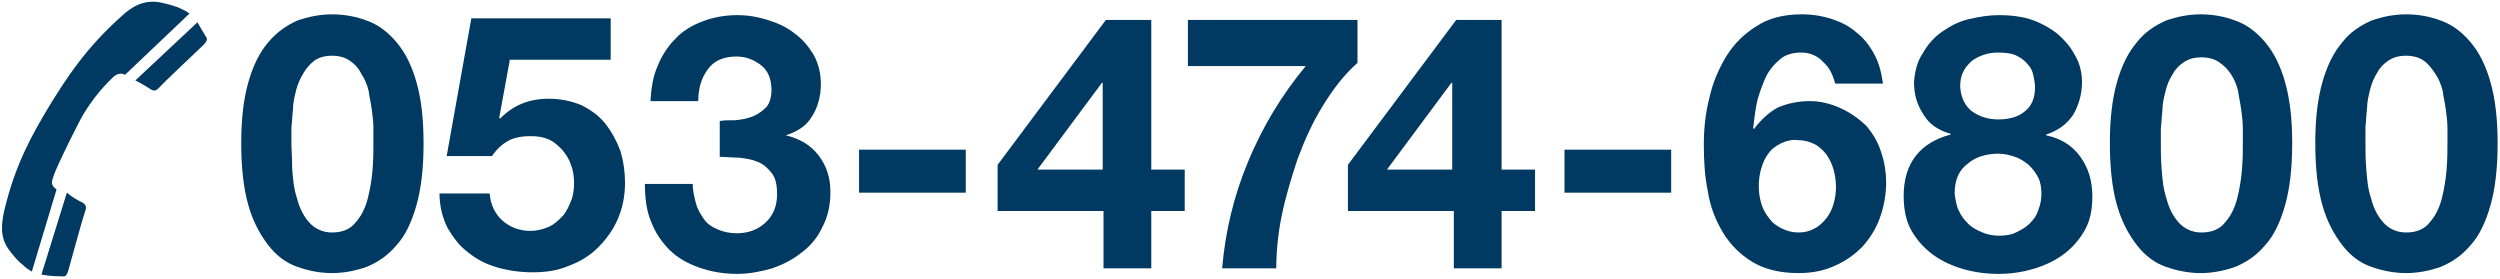 <?xml version="1.0" encoding="utf-8"?>
<svg version="1.1" xmlns="http://www.w3.org/2000/svg" xmlns:xlink="http://www.w3.org/1999/xlink" x="0px" y="0px" width="314px" height="35px" viewBox="0 0 314 35" style="enable-background:new 0 0 314 35;" xml:space="preserve">
<style type="text/css">
	.st0{fill:#003961;}
</style>
<g>
	<g>
		<g>
			<g>
				<path class="st0" d="M31.2,10.3c0.6-2.1,1.4-3.7,2.5-5s2.3-2.1,3.6-2.7c1.4-0.5,2.9-0.8,4.4-0.8c1.6,0,3.1,0.3,4.4,0.8
					c1.4,0.5,2.6,1.4,3.7,2.7c1.1,1.3,1.9,2.9,2.5,5c0.6,2.1,0.9,4.6,0.9,7.7c0,3.1-0.3,5.7-0.9,7.8c-0.6,2.1-1.4,3.8-2.5,5
					c-1.1,1.3-2.3,2.1-3.7,2.7c-1.4,0.5-2.9,0.8-4.4,0.8c-1.5,0-3-0.3-4.4-0.8c-1.4-0.5-2.6-1.4-3.6-2.7s-1.9-2.9-2.5-5
					c-0.6-2.1-0.9-4.7-0.9-7.8C30.3,14.9,30.6,12.4,31.2,10.3z M36.7,21.2c0.1,1.3,0.2,2.5,0.6,3.7c0.3,1.2,0.8,2.2,1.5,3
					c0.7,0.8,1.7,1.3,2.9,1.3c1.3,0,2.3-0.4,3-1.3c0.7-0.8,1.2-1.8,1.5-3c0.3-1.2,0.5-2.4,0.6-3.7c0.1-1.3,0.1-2.3,0.1-3.2
					c0-0.5,0-1.2,0-1.9c0-0.8-0.1-1.5-0.2-2.3c-0.1-0.8-0.3-1.6-0.4-2.4c-0.2-0.8-0.5-1.5-0.9-2.1C45,8.5,44.5,8,43.9,7.6
					c-0.6-0.4-1.3-0.6-2.2-0.6s-1.6,0.2-2.2,0.6C39,8,38.5,8.5,38.1,9.2s-0.7,1.3-0.9,2.1c-0.2,0.8-0.4,1.6-0.4,2.4
					c-0.1,0.8-0.1,1.6-0.2,2.3c0,0.8,0,1.4,0,1.9C36.6,18.8,36.7,19.9,36.7,21.2z"/>
				<path class="st0" d="M64,7.7l-1.3,7.1l0.1,0.1c0.9-0.9,1.8-1.5,2.8-1.9s2.1-0.6,3.3-0.6c1.5,0,2.9,0.3,4.1,0.8
					c1.2,0.6,2.2,1.3,3,2.3c0.8,1,1.4,2.1,1.9,3.4c0.4,1.3,0.6,2.7,0.6,4.1c0,1.6-0.3,3.1-0.9,4.5c-0.6,1.4-1.5,2.6-2.5,3.6
					s-2.3,1.8-3.7,2.3c-1.4,0.6-2.9,0.8-4.5,0.8c-1.5,0-3-0.2-4.4-0.6c-1.4-0.4-2.6-1-3.7-1.9c-1.1-0.8-1.9-1.9-2.6-3.1
					c-0.6-1.2-1-2.7-1-4.3h6.3c0.1,1.4,0.7,2.6,1.6,3.4c0.9,0.8,2.1,1.3,3.5,1.3c0.8,0,1.6-0.2,2.3-0.5c0.7-0.3,1.2-0.8,1.7-1.3
					c0.5-0.5,0.8-1.2,1.1-1.9c0.3-0.7,0.4-1.5,0.4-2.3c0-0.8-0.1-1.6-0.4-2.3c-0.2-0.7-0.6-1.3-1.1-1.9c-0.5-0.5-1-1-1.7-1.3
					c-0.7-0.3-1.4-0.4-2.3-0.4c-1.1,0-2.1,0.2-2.8,0.6c-0.7,0.4-1.4,1-2,1.9h-5.7l3.1-17.3h17.5v5.2H64z"/>
				<path class="st0" d="M92.4,15.1c0.8-0.1,1.5-0.2,2.2-0.5c0.7-0.3,1.2-0.7,1.7-1.2c0.4-0.5,0.6-1.3,0.6-2.1
					c0-1.3-0.4-2.4-1.3-3.1c-0.9-0.7-1.9-1.1-3.1-1.1c-1.6,0-2.8,0.5-3.6,1.6c-0.8,1.1-1.2,2.4-1.2,4h-6c0.1-1.6,0.3-3.1,0.9-4.4
					c0.5-1.3,1.3-2.5,2.2-3.4c0.9-1,2.1-1.7,3.4-2.2s2.8-0.8,4.4-0.8c1.3,0,2.5,0.2,3.8,0.6c1.3,0.4,2.4,0.9,3.4,1.7
					c1,0.7,1.8,1.7,2.4,2.7c0.6,1.1,0.9,2.3,0.9,3.7c0,1.5-0.4,2.9-1.1,4c-0.7,1.2-1.8,1.9-3.3,2.4V17c1.7,0.4,3.1,1.2,4.1,2.5
					c1,1.3,1.5,2.8,1.5,4.6c0,1.6-0.3,3.1-1,4.4c-0.6,1.3-1.5,2.4-2.6,3.2c-1.1,0.9-2.3,1.5-3.7,2c-1.4,0.4-2.9,0.7-4.4,0.7
					c-1.8,0-3.4-0.3-4.8-0.8c-1.4-0.5-2.7-1.2-3.7-2.2c-1-1-1.8-2.2-2.3-3.5c-0.6-1.4-0.8-3-0.8-4.8h6c0,0.8,0.2,1.6,0.4,2.4
					c0.2,0.8,0.6,1.4,1,2c0.4,0.6,1,1,1.7,1.3c0.7,0.3,1.5,0.5,2.4,0.5c1.4,0,2.6-0.4,3.6-1.3c1-0.9,1.5-2.1,1.5-3.6
					c0-1.2-0.2-2.1-0.7-2.7c-0.5-0.6-1-1.1-1.8-1.4c-0.7-0.3-1.5-0.4-2.3-0.5c-0.8,0-1.7-0.1-2.4-0.1v-4.5
					C90.9,15.1,91.6,15.1,92.4,15.1z"/>
				<path class="st0" d="M121.3,18.8v5.4h-13.4v-5.4H121.3z"/>
				<path class="st0" d="M125.3,26.5v-5.8l13.6-18.2h5.7v18.8h4.2v5.2h-4.2v7.2h-6v-7.2H125.3z M138.4,10.4l-8.1,10.9h8.2V10.4
					H138.4z"/>
				<path class="st0" d="M166.2,13.2c-1.3,2.1-2.3,4.3-3.2,6.7c-0.8,2.4-1.5,4.7-2,7.1c-0.5,2.4-0.7,4.7-0.7,6.7h-6.8
					c0.4-4.7,1.5-9.2,3.3-13.5c1.8-4.3,4.2-8.3,7.2-11.9h-14.8V2.5h21.3v5.4C168.9,9.3,167.5,11.1,166.2,13.2z"/>
				<path class="st0" d="M169.3,26.5v-5.8l13.6-18.2h5.7v18.8h4.2v5.2h-4.2v7.2h-6v-7.2H169.3z M182.3,10.4l-8.1,10.9h8.2V10.4
					H182.3z"/>
				<path class="st0" d="M209.9,18.8v5.4h-13.4v-5.4H209.9z"/>
				<path class="st0" d="M229,7.8c-0.7-0.8-1.7-1.2-2.8-1.2c-1.1,0-2.1,0.3-2.8,1c-0.8,0.7-1.4,1.5-1.8,2.5c-0.4,1-0.8,2-1,3.1
					c-0.2,1.1-0.3,2.1-0.4,2.9l0.1,0.1c0.9-1.2,1.9-2.1,3-2.7c1.2-0.5,2.5-0.8,4-0.8c1.3,0,2.6,0.3,3.9,0.9c1.3,0.6,2.4,1.4,3.3,2.3
					c0.8,1,1.4,2,1.8,3.3c0.4,1.2,0.6,2.5,0.6,3.7c0,1.6-0.3,3.1-0.8,4.5c-0.5,1.4-1.3,2.6-2.2,3.6c-1,1-2.1,1.8-3.5,2.4
					c-1.3,0.6-2.8,0.9-4.5,0.9c-2.4,0-4.3-0.5-5.8-1.4c-1.5-0.9-2.8-2.2-3.7-3.7c-0.9-1.5-1.6-3.2-1.9-5.2c-0.4-1.9-0.5-3.9-0.5-5.9
					c0-1.9,0.2-3.9,0.7-5.8c0.4-1.9,1.2-3.7,2.1-5.2c1-1.6,2.2-2.8,3.8-3.8c1.5-1,3.4-1.5,5.7-1.5c1.3,0,2.6,0.2,3.8,0.6
					c1.2,0.4,2.2,0.9,3.1,1.7c0.9,0.7,1.6,1.6,2.2,2.7c0.6,1.1,0.9,2.3,1.1,3.7h-6C230.2,9.4,229.8,8.5,229,7.8z M223.7,18
					c-0.6,0.3-1.2,0.7-1.6,1.3c-0.4,0.5-0.7,1.2-0.9,1.9c-0.2,0.7-0.3,1.4-0.3,2.2c0,0.7,0.1,1.4,0.3,2.1c0.2,0.7,0.5,1.3,1,1.9
					c0.4,0.6,1,1,1.6,1.3c0.6,0.3,1.3,0.5,2.1,0.5c0.8,0,1.5-0.2,2-0.5c0.6-0.3,1.1-0.8,1.5-1.3c0.4-0.5,0.7-1.1,0.9-1.8
					c0.2-0.7,0.3-1.4,0.3-2.1c0-0.7-0.1-1.5-0.3-2.2c-0.2-0.7-0.5-1.3-0.9-1.9c-0.4-0.5-0.9-1-1.5-1.3c-0.6-0.3-1.3-0.5-2.1-0.5
					C225.1,17.5,224.3,17.7,223.7,18z"/>
				<path class="st0" d="M241.5,6.7c0.6-1.1,1.4-2,2.4-2.7c1-0.7,2.1-1.3,3.4-1.6s2.5-0.5,3.8-0.5c1.9,0,3.6,0.3,4.9,0.9
					c1.3,0.6,2.4,1.3,3.2,2.2c0.8,0.8,1.4,1.8,1.8,2.7c0.4,1,0.5,1.8,0.5,2.6c0,1.5-0.4,2.9-1.1,4.1c-0.8,1.2-1.9,2-3.4,2.5v0.1
					c1.9,0.4,3.3,1.3,4.3,2.7c1,1.4,1.5,3,1.5,5c0,1.7-0.3,3.1-1,4.3c-0.7,1.2-1.6,2.2-2.7,3c-1.1,0.8-2.4,1.4-3.8,1.8
					c-1.4,0.4-2.8,0.6-4.3,0.6c-1.5,0-3-0.2-4.4-0.6c-1.4-0.4-2.7-1-3.8-1.8c-1.1-0.8-2-1.8-2.7-3c-0.7-1.2-1-2.7-1-4.4
					c0-2,0.5-3.7,1.5-5c1-1.3,2.5-2.2,4.4-2.7v-0.1c-1.5-0.4-2.7-1.2-3.4-2.4c-0.8-1.2-1.2-2.5-1.2-4.1C240.5,9,240.8,7.7,241.5,6.7
					z M246,26.4c0.3,0.7,0.7,1.2,1.2,1.7c0.5,0.5,1.1,0.8,1.8,1.1c0.7,0.3,1.4,0.4,2.1,0.4c0.8,0,1.5-0.1,2.1-0.4
					c0.6-0.3,1.2-0.6,1.7-1.1c0.5-0.5,0.9-1,1.1-1.7c0.3-0.7,0.4-1.4,0.4-2.1c0-0.7-0.1-1.4-0.4-2c-0.3-0.6-0.7-1.1-1.2-1.6
					c-0.5-0.4-1.1-0.8-1.7-1c-0.6-0.2-1.3-0.4-2.1-0.4c-1.5,0-2.9,0.4-3.9,1.3c-1.1,0.8-1.6,2.1-1.6,3.7
					C245.6,25,245.7,25.8,246,26.4z M247.7,14c1,0.7,2.1,1,3.3,1c1.3,0,2.5-0.3,3.3-1c0.9-0.7,1.3-1.7,1.3-3.1
					c0-0.4-0.1-0.9-0.2-1.4c-0.1-0.5-0.3-1-0.7-1.4c-0.3-0.4-0.8-0.8-1.4-1.1c-0.6-0.3-1.4-0.4-2.4-0.4c-0.6,0-1.2,0.1-1.8,0.3
					c-0.6,0.2-1.1,0.5-1.5,0.8c-0.4,0.4-0.8,0.8-1,1.3c-0.3,0.5-0.4,1.2-0.4,1.9C246.3,12.3,246.8,13.3,247.7,14z"/>
				<path class="st0" d="M265.9,10.3c0.6-2.1,1.4-3.7,2.5-5c1-1.3,2.3-2.1,3.6-2.7c1.4-0.5,2.9-0.8,4.4-0.8c1.6,0,3.1,0.3,4.4,0.8
					c1.4,0.5,2.6,1.4,3.7,2.7c1.1,1.3,1.9,2.9,2.5,5c0.6,2.1,0.9,4.6,0.9,7.7c0,3.1-0.3,5.7-0.9,7.8c-0.6,2.1-1.4,3.8-2.5,5
					c-1.1,1.3-2.3,2.1-3.7,2.7c-1.4,0.5-2.9,0.8-4.4,0.8c-1.5,0-3-0.3-4.4-0.8c-1.4-0.5-2.6-1.4-3.6-2.7c-1-1.3-1.9-2.9-2.5-5
					c-0.6-2.1-0.9-4.7-0.9-7.8C265,14.9,265.3,12.4,265.9,10.3z M271.5,21.2c0.1,1.3,0.2,2.5,0.6,3.7c0.3,1.2,0.8,2.2,1.5,3
					c0.7,0.8,1.7,1.3,2.9,1.3c1.3,0,2.3-0.4,3-1.3c0.7-0.8,1.2-1.8,1.5-3c0.3-1.2,0.5-2.4,0.6-3.7c0.1-1.3,0.1-2.3,0.1-3.2
					c0-0.5,0-1.2,0-1.9c0-0.8-0.1-1.5-0.2-2.3c-0.1-0.8-0.3-1.6-0.4-2.4c-0.2-0.8-0.5-1.5-0.9-2.1s-0.9-1.1-1.5-1.5
					c-0.6-0.4-1.3-0.6-2.2-0.6c-0.9,0-1.6,0.2-2.2,0.6c-0.6,0.4-1.1,0.9-1.4,1.5c-0.4,0.6-0.7,1.3-0.9,2.1c-0.2,0.8-0.4,1.6-0.4,2.4
					c-0.1,0.8-0.1,1.6-0.2,2.3c0,0.8,0,1.4,0,1.9C271.4,18.8,271.4,19.9,271.5,21.2z"/>
				<path class="st0" d="M291.7,10.3c0.6-2.1,1.4-3.7,2.5-5c1-1.3,2.3-2.1,3.6-2.7c1.4-0.5,2.9-0.8,4.4-0.8c1.6,0,3.1,0.3,4.4,0.8
					c1.4,0.5,2.6,1.4,3.7,2.7c1.1,1.3,1.9,2.9,2.5,5c0.6,2.1,0.9,4.6,0.9,7.7c0,3.1-0.3,5.7-0.9,7.8c-0.6,2.1-1.4,3.8-2.5,5
					c-1.1,1.3-2.3,2.1-3.7,2.7c-1.4,0.5-2.9,0.8-4.4,0.8c-1.5,0-3-0.3-4.4-0.8c-1.4-0.5-2.6-1.4-3.6-2.7c-1-1.3-1.9-2.9-2.5-5
					c-0.6-2.1-0.9-4.7-0.9-7.8C290.8,14.9,291.1,12.4,291.7,10.3z M297.2,21.2c0.1,1.3,0.2,2.5,0.6,3.7c0.3,1.2,0.8,2.2,1.5,3
					c0.7,0.8,1.7,1.3,2.9,1.3c1.3,0,2.3-0.4,3-1.3c0.7-0.8,1.2-1.8,1.5-3c0.3-1.2,0.5-2.4,0.6-3.7c0.1-1.3,0.1-2.3,0.1-3.2
					c0-0.5,0-1.2,0-1.9c0-0.8-0.1-1.5-0.2-2.3c-0.1-0.8-0.3-1.6-0.4-2.4c-0.2-0.8-0.5-1.5-0.9-2.1S305,8,304.4,7.6
					c-0.6-0.4-1.3-0.6-2.2-0.6s-1.6,0.2-2.2,0.6c-0.6,0.4-1.1,0.9-1.4,1.5c-0.4,0.6-0.7,1.3-0.9,2.1c-0.2,0.8-0.4,1.6-0.4,2.4
					c-0.1,0.8-0.1,1.6-0.2,2.3c0,0.8,0,1.4,0,1.9C297.1,18.8,297.1,19.9,297.2,21.2z"/>
			</g>
			<g>
				<path class="st0" d="M7.1,23.8L4,34.1c-0.4-0.2-0.8-0.5-1.1-0.8c-0.5-0.4-1-0.9-1.6-1.7c-1.4-1.7-1.1-3.5-0.8-5
					c1.4-6,3.6-9.8,5.7-13.3C8.3,9.9,10.7,6.1,15.3,2c1.1-1,2.6-2.1,4.8-1.7c1,0.2,1.6,0.4,2.2,0.6c0.4,0.2,1,0.4,1.5,0.8l-8.1,7.7
					c-0.5-0.3-1.1-0.1-1.5,0.3c-0.4,0.4-2.6,2.4-4.3,5.7c-1.7,3.3-3.1,6.3-3.2,6.8C6.5,22.8,6.3,23.2,7.1,23.8z"/>
				<path class="st0" d="M25.8,4.5c0.2,0.3,0.4,0.5-0.3,1.2c0,0-5.2,4.9-5.5,5.3c-0.4,0.4-0.6,0.5-1.1,0.2c-0.3-0.2-1.1-0.7-1.9-1.1
					l7.8-7.3C25.2,3.5,25.6,4.2,25.8,4.5z"/>
				<path class="st0" d="M10.3,25.4c0.5,0.3,0.6,0.6,0.4,1.1c-0.2,0.5-2.1,7.4-2.1,7.4c-0.3,1-0.5,0.8-0.9,0.8c-0.4,0-1.4,0-2.4-0.2
					c0,0,0,0-0.1,0l3.2-10.3C9.1,24.8,10,25.3,10.3,25.4z"/>
			</g>
		</g>
	</g>
</g>
</svg>
